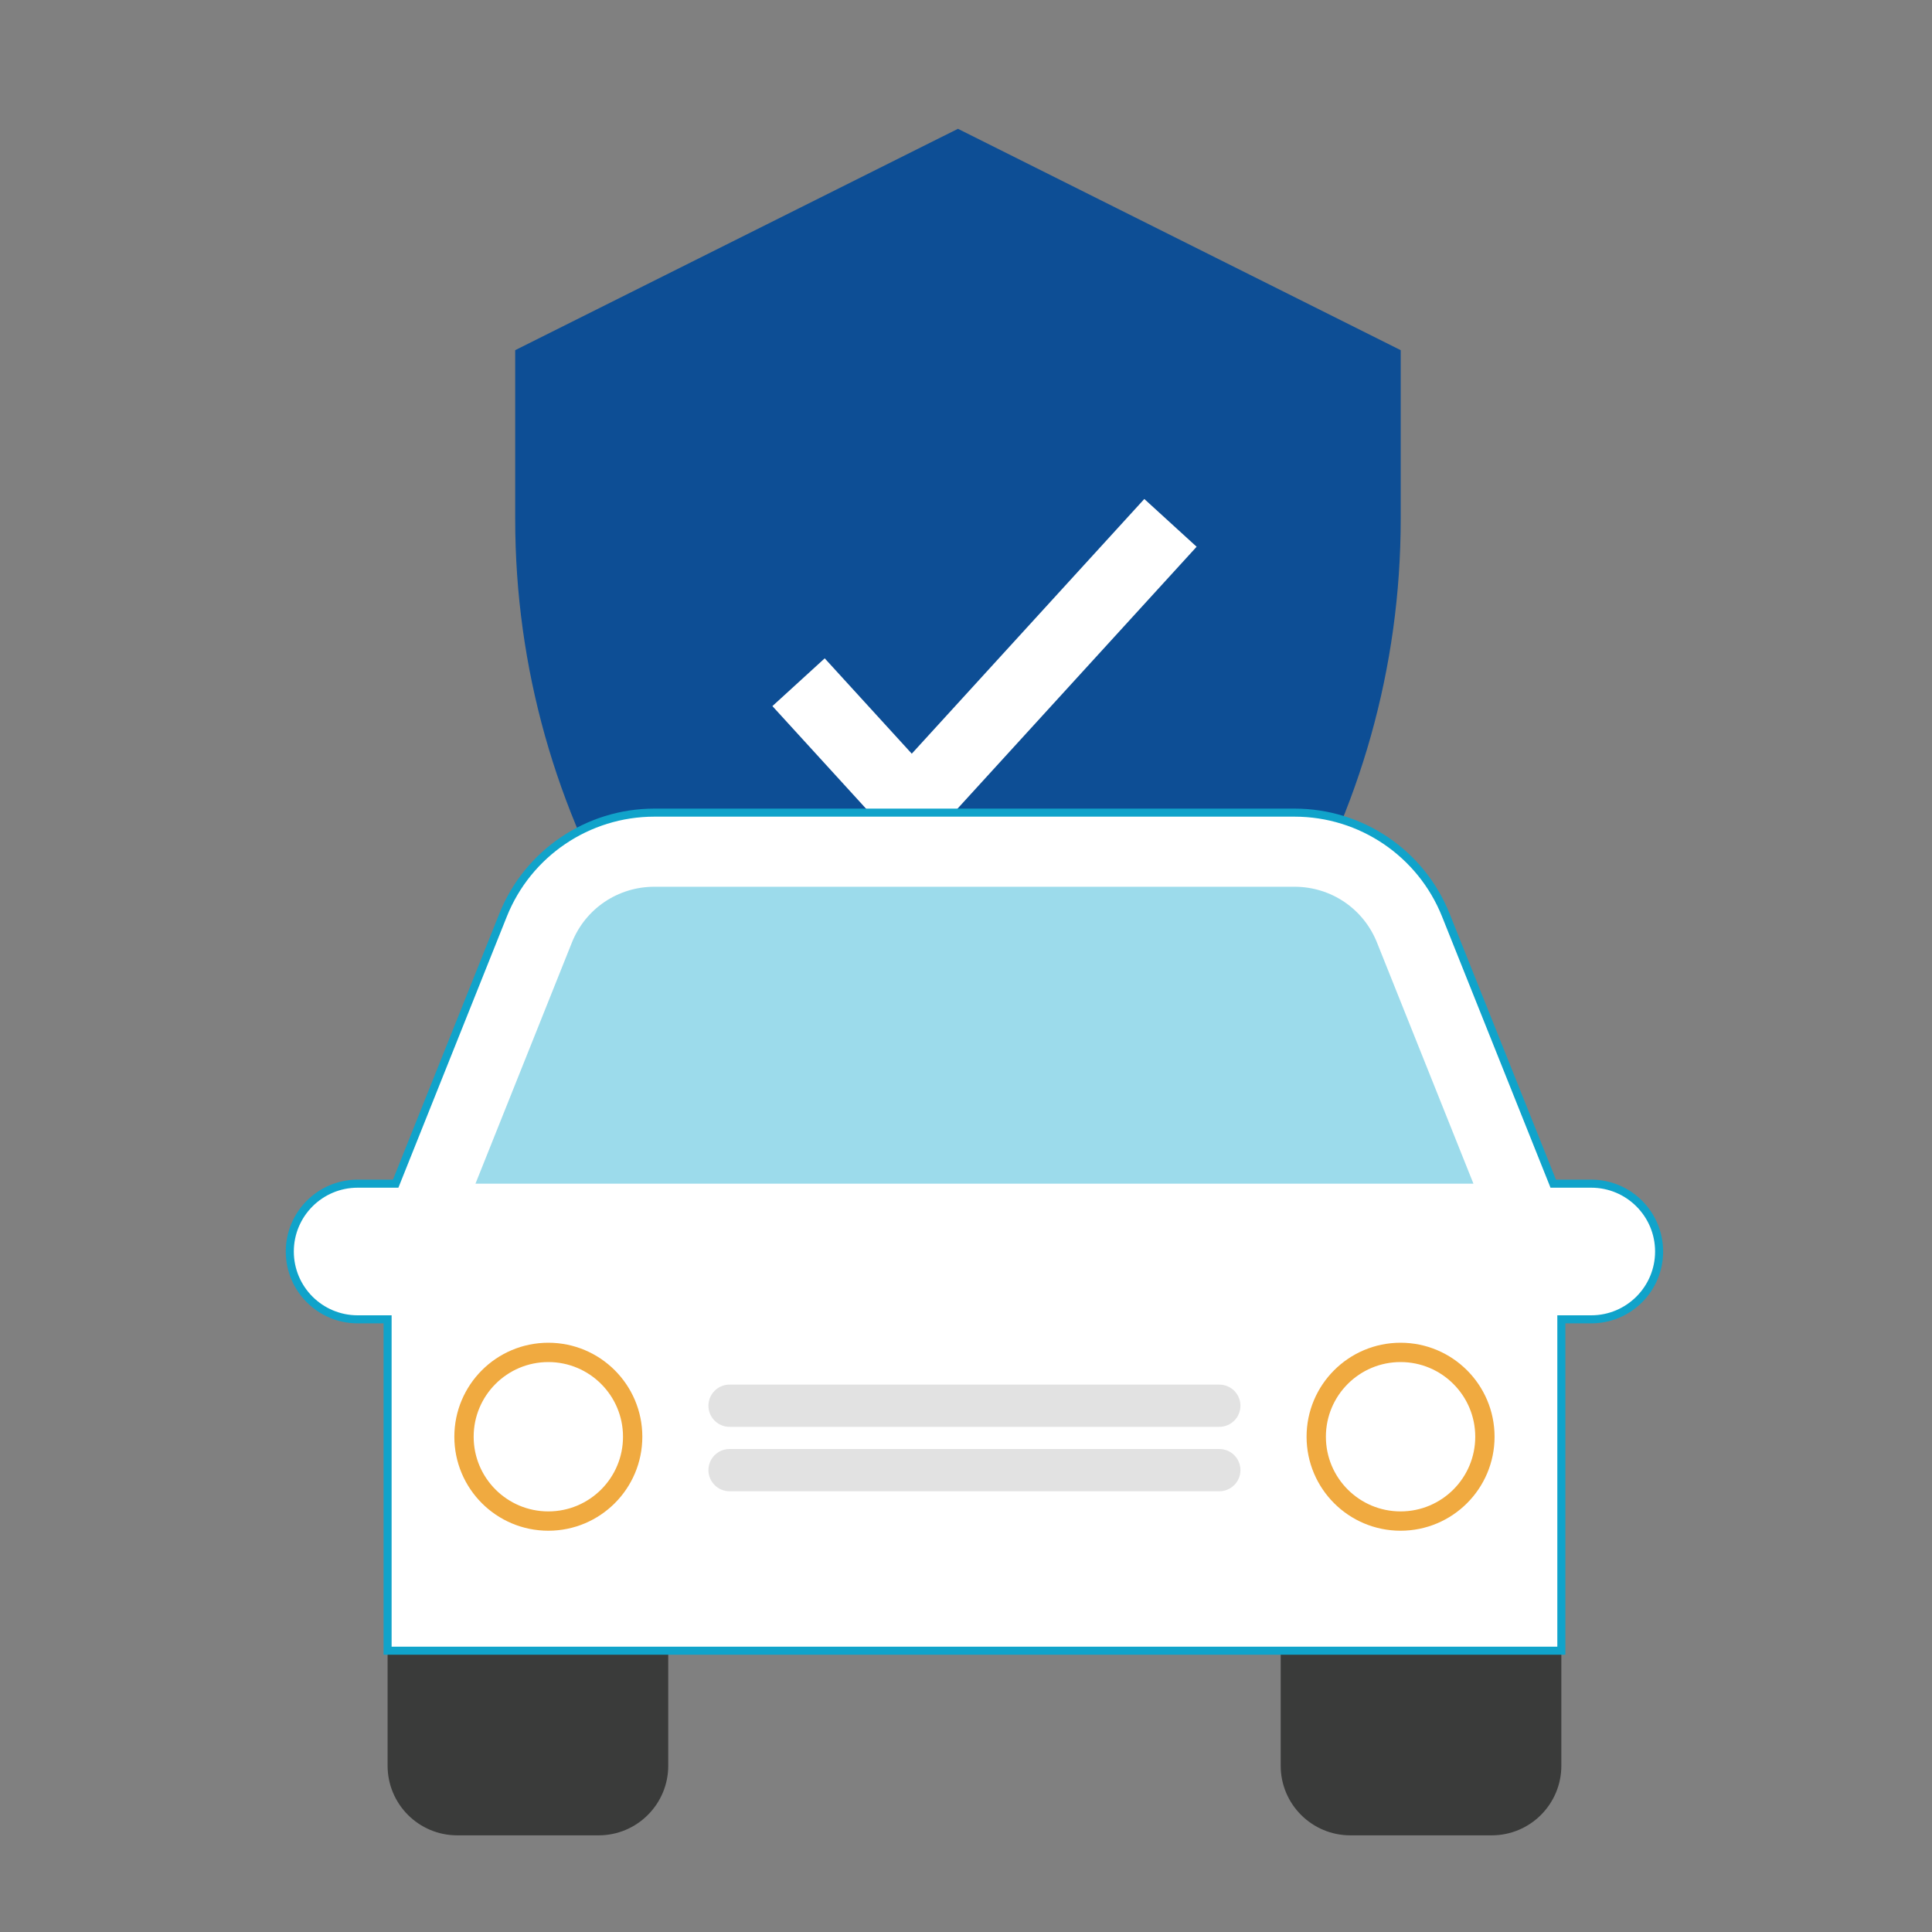 <svg width="60" height="60" viewBox="0 0 60 60" fill="none" xmlns="http://www.w3.org/2000/svg">
<rect x="0" y="0" width="60" height="60" fill="#808080" stroke="none"/>
<path d="M17.1 16.128V11.555L29.75 5.23L42.4 11.555V16.128C42.4 24.948 37.519 33.026 29.75 37.138C21.981 33.026 17.1 24.948 17.1 16.128Z" fill="#0D4E95" stroke="#0D4E95" stroke-width="2.2"/>
<path d="M24.8 21.187L28.316 25.038L36.35 16.238" stroke="white" stroke-width="2.2" stroke-miterlimit="10"/>
<path d="M12.037 49.042V54.836C12.037 56.031 13.006 56.998 14.2 56.998H18.59C19.785 56.998 20.753 56.029 20.753 54.836V49.042H12.037Z" fill="#3A3B3A"/>
<path d="M39.773 49.042V54.836C39.773 56.031 40.742 56.998 41.936 56.998H46.326C47.521 56.998 48.489 56.029 48.489 54.836V49.042H39.773Z" fill="#3A3B3A"/>
<path fill-rule="evenodd" clip-rule="evenodd" d="M48.237 36.76L44.901 28.418C44.132 26.497 42.272 25.237 40.203 25.237H20.322C18.254 25.237 16.392 26.497 15.624 28.418L12.288 36.76H11.107C9.943 36.76 9 37.704 9 38.867C9 40.031 9.944 40.973 11.107 40.973H12.037V51.264H48.489V40.973H49.418C50.582 40.973 51.525 40.029 51.525 38.867C51.525 37.704 50.581 36.76 49.418 36.76H48.237Z" fill="white"/>
<path d="M44.901 28.418L45.017 28.371L45.017 28.371L44.901 28.418ZM48.237 36.76L48.121 36.806L48.152 36.885H48.237V36.76ZM15.624 28.418L15.508 28.371L15.508 28.371L15.624 28.418ZM12.288 36.76V36.885H12.372L12.404 36.806L12.288 36.76ZM12.037 40.973H12.162V40.848H12.037V40.973ZM12.037 51.264H11.912V51.389H12.037V51.264ZM48.489 51.264V51.389H48.614V51.264H48.489ZM48.489 40.973V40.848H48.364V40.973H48.489ZM44.784 28.464L48.121 36.806L48.353 36.714L45.017 28.371L44.784 28.464ZM40.203 25.362C42.221 25.362 44.035 26.591 44.784 28.464L45.017 28.371C44.229 26.404 42.324 25.112 40.203 25.112V25.362ZM20.322 25.362H40.203V25.112H20.322V25.362ZM15.74 28.464C16.489 26.591 18.305 25.362 20.322 25.362V25.112C18.203 25.112 16.295 26.404 15.508 28.371L15.74 28.464ZM12.404 36.806L15.74 28.464L15.508 28.371L12.172 36.714L12.404 36.806ZM11.107 36.885H12.288V36.635H11.107V36.885ZM9.125 38.867C9.125 37.773 10.012 36.885 11.107 36.885V36.635C9.873 36.635 8.875 37.635 8.875 38.867H9.125ZM11.107 40.848C10.013 40.848 9.125 39.962 9.125 38.867H8.875C8.875 40.1 9.875 41.098 11.107 41.098V40.848ZM12.037 40.848H11.107V41.098H12.037V40.848ZM12.162 51.264V40.973H11.912V51.264H12.162ZM48.489 51.139H12.037V51.389H48.489V51.139ZM48.364 40.973V51.264H48.614V40.973H48.364ZM48.489 41.098H49.418V40.848H48.489V41.098ZM49.418 41.098C50.651 41.098 51.65 40.098 51.65 38.867H51.4C51.4 39.96 50.513 40.848 49.418 40.848V41.098ZM51.65 38.867C51.65 37.635 50.65 36.635 49.418 36.635V36.885C50.512 36.885 51.4 37.773 51.4 38.867H51.65ZM49.418 36.635H48.237V36.885H49.418V36.635Z" fill="#10A3CA"/>
<path d="M45.759 36.76L42.764 29.273C42.343 28.22 41.337 27.539 40.203 27.539H20.322C19.187 27.539 18.181 28.22 17.76 29.273L14.766 36.76H45.76H45.759Z" fill="#9CDBEB"/>
<path d="M43.496 47.238C44.942 47.238 46.115 46.066 46.115 44.619C46.115 43.173 44.942 42 43.496 42C42.049 42 40.877 43.173 40.877 44.619C40.877 46.066 42.049 47.238 43.496 47.238Z" stroke="#F0AA40" stroke-width="0.6" stroke-miterlimit="10"/>
<path d="M17.029 47.238C18.475 47.238 19.648 46.066 19.648 44.619C19.648 43.173 18.475 42 17.029 42C15.582 42 14.41 43.173 14.41 44.619C14.41 46.066 15.582 47.238 17.029 47.238Z" stroke="#F0AA40" stroke-width="0.6" stroke-miterlimit="10"/>
<path d="M37.867 45H22.657C22.295 45 22.001 45.294 22.001 45.656C22.001 46.018 22.295 46.312 22.657 46.312H37.867C38.229 46.312 38.523 46.018 38.523 45.656C38.523 45.294 38.229 45 37.867 45Z" fill="#DDDDDD" fill-opacity="0.867"/>
<path d="M37.867 43H22.657C22.295 43 22.001 43.294 22.001 43.656C22.001 44.018 22.295 44.312 22.657 44.312H37.867C38.229 44.312 38.523 44.018 38.523 43.656C38.523 43.294 38.229 43 37.867 43Z" fill="#DDDDDD" fill-opacity="0.867"/>
</svg>
